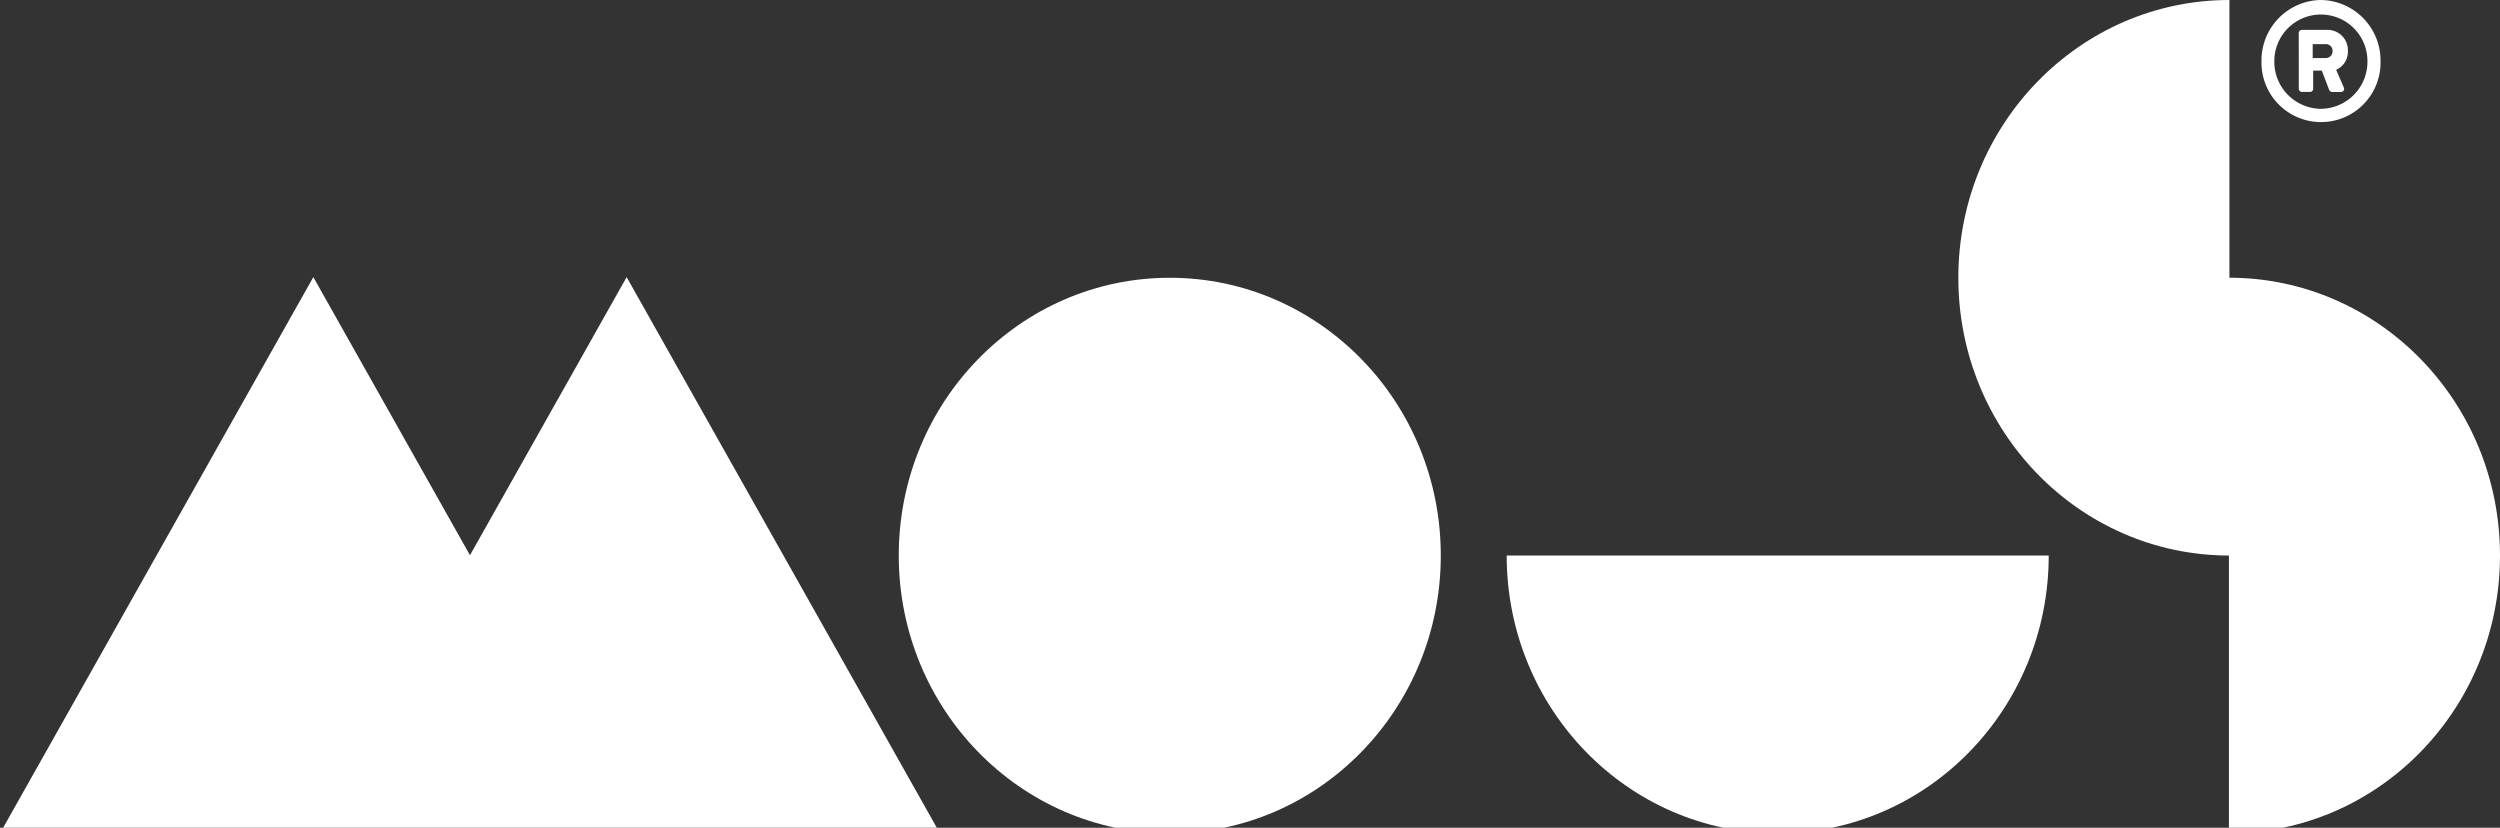 <svg viewBox="0 0 206.755 68.453" height="68.453" width="206.755" xmlns:xlink="http://www.w3.org/1999/xlink" xmlns="http://www.w3.org/2000/svg">
  <rect x="0" y="0" width="206.755" height="68.453" fill="#333333" stroke="none"/>
  <defs>
    <clipPath id="clip-path">
      <rect fill="#fff" height="68.453" width="206.755" data-sanitized-data-name="Rectangle 15028" data-name="Rectangle 15028" id="Rectangle_15028"></rect>
    </clipPath>
  </defs>
  <g transform="translate(0)" data-sanitized-data-name="Group 31893" data-name="Group 31893" id="Group_31893">
    <g clip-path="url(#clip-path)" transform="translate(0 0)" data-sanitized-data-name="Mous Logo" data-name="Mous Logo" id="Mous_Logo">
      <path fill="#fff" transform="translate(0 9.95)" d="M38.868,35.968l-12.955-23L0,58.969H77.737l-25.913-46Z" data-sanitized-data-name="Path 12088" data-name="Path 12088" id="Path_12088"></path>
      <path fill="#fff" transform="translate(32.267 9.972)" d="M64.475,13C52.095,13,42.062,23.285,42.062,35.971S52.1,58.946,64.475,58.946,86.889,48.66,86.889,35.971,76.853,13,64.475,13Z" data-sanitized-data-name="Path 12089" data-name="Path 12089" id="Path_12089"></path>
      <path fill="#fff" transform="translate(54.093 19.942)" d="M70.513,26c0,12.689,10.033,22.975,22.413,22.975S115.34,38.69,115.34,26C115.34,25.994,70.513,25.994,70.513,26Z" data-sanitized-data-name="Path 12090" data-name="Path 12090" id="Path_12090"></path>
      <path fill="#fff" transform="translate(70.308)" d="M114.07,22.967V0C101.686,0,91.65,10.286,91.65,22.972s10.015,22.951,22.379,22.972V68.911c12.382,0,22.418-10.286,22.418-22.972S126.431,22.988,114.07,22.967Z" data-sanitized-data-name="Path 12091" data-name="Path 12091" id="Path_12091"></path>
      <path fill="#fff" transform="translate(81.192)" d="M110.754,0a5.006,5.006,0,0,1,4.929,5.052,4.924,4.924,0,1,1-9.845,0A4.994,4.994,0,0,1,110.754,0Zm0,9A3.89,3.89,0,0,0,114.6,5.052a3.849,3.849,0,1,0-7.7,0A3.892,3.892,0,0,0,110.754,9ZM108.92,2.737a.262.262,0,0,1,.26-.266H111.3a1.679,1.679,0,0,1,1.684,1.741,1.63,1.63,0,0,1-.972,1.559l.631,1.46a.259.259,0,0,1-.233.378h-.74a.3.3,0,0,1-.246-.2l-.6-1.572h-.712v1.5a.261.261,0,0,1-.258.266h-.671a.262.262,0,0,1-.26-.266ZM111.154,4.8a.556.556,0,0,0,.562-.576.554.554,0,0,0-.562-.576h-1.081V4.8h1.081Z" data-sanitized-data-name="Path 12092" data-name="Path 12092" id="Path_12092"></path>
    </g>
  </g>
</svg>
